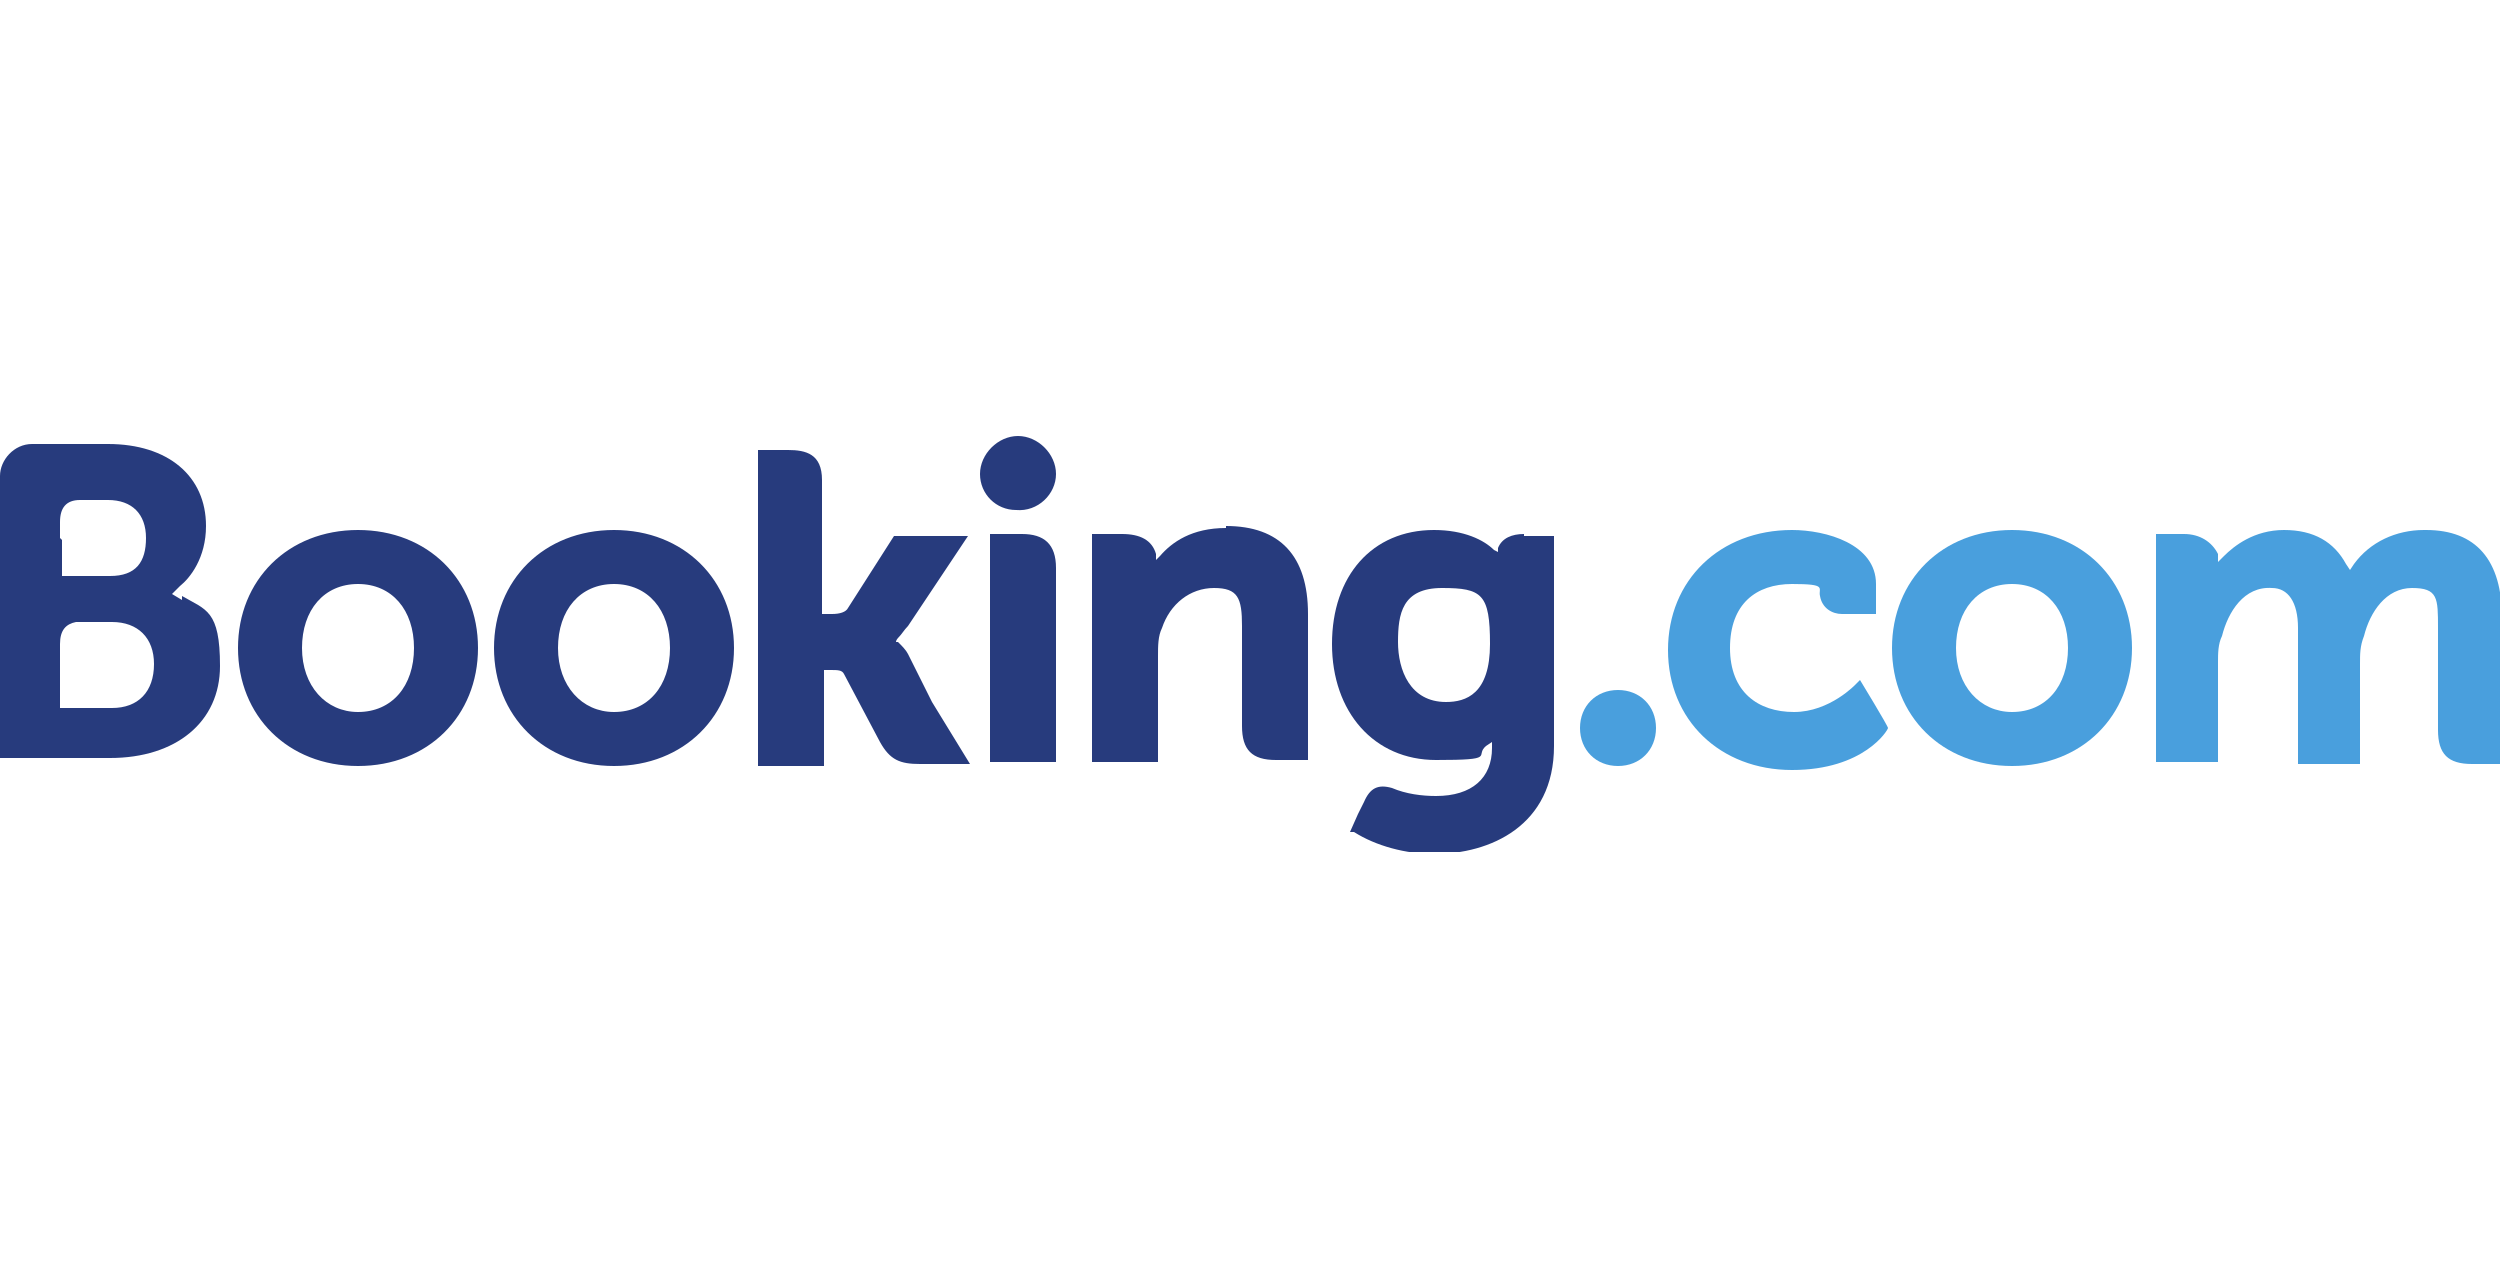<svg xmlns="http://www.w3.org/2000/svg" xmlns:xlink="http://www.w3.org/1999/xlink" id="Layer_2" viewBox="0 0 125 64"><defs><style>      .st0 {        clip-path: url(#clippath-6);      }      .st1 {        clip-path: url(#clippath-4);      }      .st2 {        fill: none;      }      .st3 {        clip-path: url(#clippath-1);      }      .st4 {        fill: #273b7d;      }      .st5 {        clip-path: url(#clippath-5);      }      .st6 {        clip-path: url(#clippath-3);      }      .st7 {        fill: #499fdd;      }      .st8 {        clip-path: url(#clippath-2);      }      .st9 {        clip-path: url(#clippath);      }    </style><clipPath id="clippath"><rect class="st2" y="21.4" width="125" height="21.2"></rect></clipPath><clipPath id="clippath-1"><rect class="st2" y="21.4" width="125" height="21.2"></rect></clipPath><clipPath id="clippath-2"><rect class="st2" y="21.4" width="125" height="21.2"></rect></clipPath><clipPath id="clippath-3"><rect class="st2" y="21.8" width="125" height="20.8"></rect></clipPath><clipPath id="clippath-4"><rect class="st2" y="21.4" width="125" height="21.2"></rect></clipPath><clipPath id="clippath-5"><rect class="st2" y="21.4" width="125" height="21.2"></rect></clipPath><clipPath id="clippath-6"><rect class="st2" y="21.4" width="125" height="21.2"></rect></clipPath></defs><g class="st9"><g class="st3"><g><path class="st4" d="M49,23.7c0-1,.9-1.9,1.9-1.9s1.9.9,1.9,1.9c0,1-.9,1.9-2,1.8-1,0-1.8-.8-1.8-1.8"></path><path class="st7" d="M79,36.4c0-1.1.8-1.9,1.9-1.9,1.1,0,1.9.8,1.9,1.9,0,1.1-.8,1.9-1.9,1.9-1.1,0-1.9-.8-1.9-1.9h0"></path><path class="st4" d="M17.9,35.6c-1.6,0-2.8-1.3-2.8-3.2s1.1-3.2,2.8-3.2,2.8,1.3,2.8,3.2-1.1,3.2-2.8,3.2ZM17.9,26.5c-3.5,0-6,2.5-6,5.9s2.5,5.9,6,5.9,6-2.5,6-5.9-2.5-5.9-6-5.9M45.4,32.7c-.1-.2-.3-.4-.5-.6h-.1c0-.1.1-.2.1-.2.2-.2.3-.4.5-.6l3-4.5h-3.7l-2.3,3.6c-.1.2-.4.3-.8.3h-.5v-6.7c0-1.3-.8-1.5-1.7-1.5h-1.5v15.8h3.3v-4.8h.3c.4,0,.6,0,.7.2l1.8,3.4c.5.9,1,1.1,2,1.1h2.5l-1.9-3.1-1.2-2.4M61.3,26.4c-1.7,0-2.7.7-3.3,1.4l-.2.2v-.3c-.2-.7-.8-1-1.7-1h-1.5v11.4h3.3v-5.3c0-.5,0-1,.2-1.4.4-1.2,1.4-2,2.6-2s1.4.5,1.4,1.9v5c0,1.2.5,1.7,1.7,1.7h1.6v-7.3c0-2.9-1.4-4.4-4.1-4.4M51,26.7h-1.5v11.4h1.7s.8,0,.8,0h.8s0,0,0,0v-9.7c0-1.2-.6-1.7-1.7-1.7M30.7,35.6c-1.6,0-2.8-1.3-2.8-3.2s1.1-3.2,2.8-3.2,2.8,1.3,2.8,3.2-1.1,3.2-2.8,3.2h0ZM30.7,26.5c-3.5,0-6,2.5-6,5.9s2.5,5.9,6,5.9,6-2.5,6-5.9-2.5-5.9-6-5.9"></path></g></g></g><g class="st8"><g class="st6"><g class="st1"><g><path class="st7" d="M100.6,35.6c-1.6,0-2.8-1.3-2.8-3.2s1.1-3.2,2.8-3.2,2.8,1.3,2.8,3.2-1.1,3.2-2.8,3.2ZM100.6,26.5c-3.5,0-6,2.5-6,5.9s2.5,5.9,6,5.9,6-2.5,6-5.9-2.5-5.9-6-5.9"></path><path class="st4" d="M72.3,35.1c-1.8,0-2.4-1.6-2.4-3s.2-2.7,2.2-2.7,2.4.3,2.4,2.8-1.2,2.9-2.2,2.9h0ZM76.2,26.7c-.6,0-1.1.2-1.3.7v.2c0,0-.2-.1-.2-.1-.5-.5-1.5-1-3-1-3.1,0-5.1,2.3-5.1,5.7s2.1,5.8,5.2,5.8,1.9-.2,2.5-.7l.3-.2v.3c0,1.5-1,2.4-2.8,2.4-.7,0-1.5-.1-2.2-.4-.7-.2-1.1,0-1.4.7l-.3.6-.4.9h.2c1.1.7,2.6,1.1,4,1.1,2.8,0,6-1.4,6-5.4v-10.5s-1.5,0-1.5,0"></path></g></g></g></g><g class="st5"><g class="st0"><g><path class="st4" d="M5.7,35.4h-2.7v-3.2c0-.7.3-1,.8-1.1h1.8c1.3,0,2.1.8,2.1,2.1,0,1.4-.8,2.2-2.1,2.2h0ZM3,26.9v-.8c0-.7.3-1.1,1-1.1h1.4c1.2,0,1.9.7,1.9,1.9s-.5,1.9-1.8,1.9h-2.4v-1.8ZM9.1,30l-.5-.3.4-.4c.5-.4,1.3-1.4,1.3-3,0-2.5-1.9-4.1-4.9-4.1H1.6c-.9,0-1.6.8-1.6,1.6v14.1h5.5c3.3,0,5.5-1.8,5.5-4.6s-.7-2.8-1.9-3.5"></path><path class="st7" d="M121.2,26.5c-1.4,0-2.7.6-3.5,1.7l-.2.3-.2-.3c-.6-1.1-1.6-1.7-3.1-1.7s-2.5.8-3,1.3l-.3.3v-.4c-.3-.6-.9-1-1.7-1h-1.4v11.4s3.1,0,3.1,0v-5c0-.4,0-.9.2-1.3.3-1.2,1.1-2.5,2.5-2.4.8,0,1.3.7,1.3,2v6.8h3.1v-5c0-.5,0-.9.2-1.4.3-1.2,1.1-2.4,2.4-2.4s1.3.5,1.3,2v5.1c0,1.2.5,1.7,1.7,1.7h1.5v-7.3c0-2.9-1.3-4.4-3.8-4.4M92.8,34.2s-1.3,1.4-3.1,1.4-3.2-1-3.2-3.2,1.3-3.2,3.1-3.2,1.3.2,1.4.6h0c.1.6.6.9,1.1.9h1.7s0-1.5,0-1.5c0-2-2.5-2.7-4.2-2.7-3.6,0-6.2,2.5-6.2,6s2.6,6,6.2,6,4.8-2,4.8-2.1h0c0-.1-1.4-2.4-1.4-2.4l-.2.2"></path></g></g></g></svg>